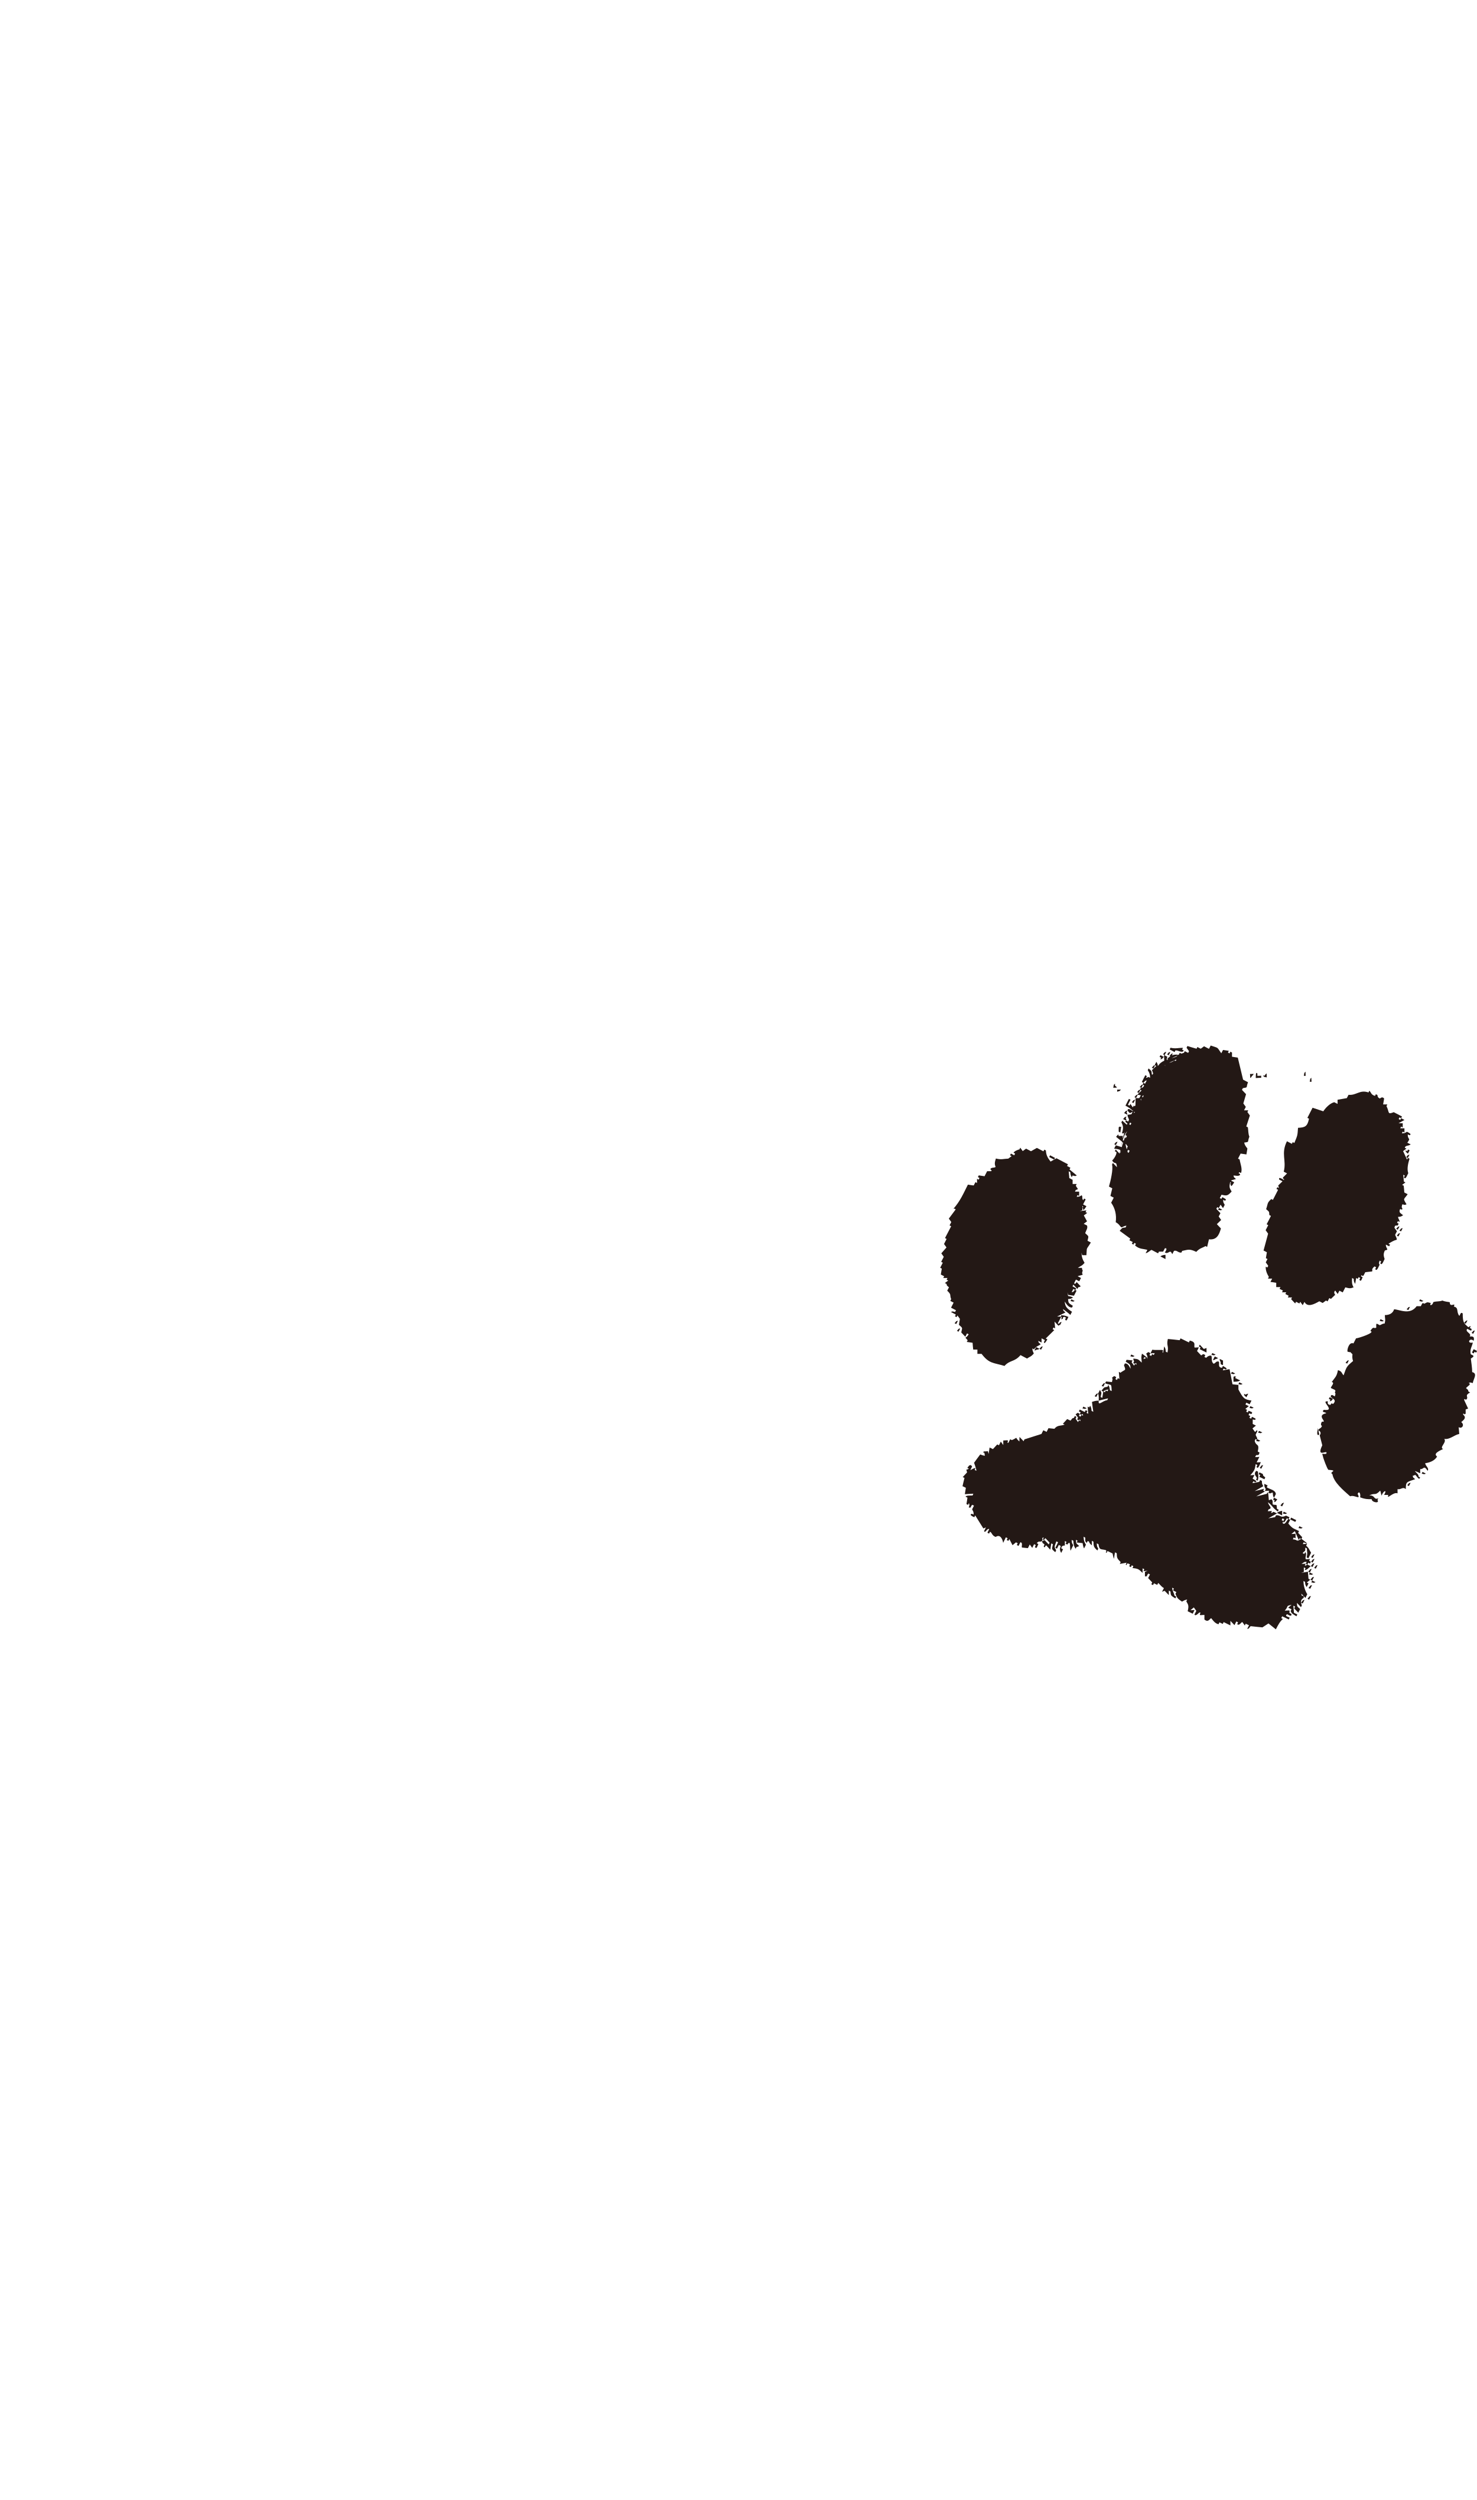 <?xml version="1.0" encoding="UTF-8"?>
<svg id="_レイヤー_2" xmlns="http://www.w3.org/2000/svg" version="1.1" viewBox="0 0 119.91 202.915">
  <!-- Generator: Adobe Illustrator 29.4.0, SVG Export Plug-In . SVG Version: 2.1.0 Build 152)  -->
  <defs>
    <style>
      .st0 {
        fill: #231815;
      }
    </style>
  </defs>
  <g id="NC_de">
    <g>
      <path class="st0" d="M105.99,87c0,.11,0,.22.01.33h-.15c.08-.34-.03-.14.14-.34v.01Z"/>
      <path class="st0" d="M102.83,87.13c0,.11.01.22.01.33-.3-.09-.13.03-.31-.15h.15c.12-.19-.02-.03.14-.17l.01-.01Z"/>
      <path class="st0" d="M102.08,87.16v.17c.11,0,.21,0,.31-.01v.17c-.14,0-.29.01-.44.02,0,0-.02-.64.14-.34l-.01-.01Z"/>
      <path class="st0" d="M101.64,87.34c-.12.19.02.03-.14.17,0-.11-.01-.22-.02-.33.1,0,.2,0,.3-.01-.12.19.02.03-.14.17Z"/>
      <path class="st0" d="M90.52,87.96v.17c.18.14.02-.02.16.16-.1,0-.2,0-.3.01.08-.34-.03-.14.14-.34Z"/>
      <path class="st0" d="M106.46,87.48c0,.11.01.22.02.33h-.15c.08-.34-.03-.14.14-.34l-.01.01Z"/>
      <path class="st0" d="M90.7,88.62v-.17c.1,0,.2,0,.3-.01-.16.19,0,.07-.29.18h-.01Z"/>
      <path class="st0" d="M100.17,88.24c0,.11.01.22.01.33h-.15c.08-.34-.03-.14.14-.34v.01Z"/>
      <g>
        <path class="st0" d="M104.21,95.8c.13-.17-.04,0-.06-.21l.34-.34c-.09-.05-.18-.09-.27-.14.24-.93-.25-1.45.26-2.47.13.07.27.14.4.21.02-.05.05-.09.07-.14.04.02.09.05.13.07.28-.66.25-.61.3-1.23.54-.03.76-.08.89-.74-.04-.02-.09-.05-.13-.07.14-.27.28-.55.42-.82.29.1.58.19.87.29.24-.36.58-.66.89-.74.09.05.18.09.27.14v-.34c.26-.04.5-.09.75-.13.05-.09.09-.18.14-.27.63.07.91-.44,1.62-.19.02-.05.05-.09.07-.14.16.14.12.32.46.42.02-.05.05-.09.07-.14.04.02.09.05.13.07,0,0-.02.21.2.28.02,0,.17-.2.34,0-.03.16-.05.32-.08.48h.34c-.02.05-.05.09-.07.14.26.5.05.71.59.49l.67.35s-.05.09-.07.14c-.04-.02-.09-.05-.13-.07-.02.05-.05.09-.07.14.04.02.09.05.13.07.02-.05.05-.09.07-.14.09.05.18.09.27.14-.16.09-.32.18-.48.27h.34v.34c-.04-.02-.09-.05-.13-.07l-.07.14h.34v.34c-.05-.02-.1-.05-.14-.07l-.07.14c.23-.02.21,0,.41-.13,0,0,.49.21.2.28-.04-.02-.09-.05-.13-.07,0,.24.02.21.12.41,0,0-.1.24-.19.29.01,0,.03,0,.04-.02l.27.14c-.24.15-.43.06-.48.27.04.02.09.05.13.07-.09.07-.18.14-.27.2.11.23.21.46.32.69.02-.05.05-.09.07-.14.04.02.09.05.13.07-.12.4-.22.84-.1,1.17-.05.07-.22.61-.35.34.02-.05.05-.09.07-.14-.04-.02-.09-.05-.13-.07.02.18.04.37.05.55.04.02.09.05.13.07-.09.07-.18.14-.27.2.04.02.09.05.13.07.02.18.04.37.05.55.09.05.18.09.27.14-.31.46-.41.3-.09.82-.23.07-.03.06-.34,0-.11.31,0,.29,0,.34-.03.22-.07-.01-.2.07-.09.28.05.29.26.48-.2.12-.18.11-.41.13.03.22.12.19.12.41-.04-.02-.09-.05-.13-.07l-.07.14s.09.05.13.07c-.02.05-.05.09-.07.14-.07.05-.25-.09-.27.2.07.09.13.18.2.28-.05.09-.09.18-.14.27,0,.11.12.2.13.41-.24.06-.47.2-.68.33.04.02.09.05.13.07-.02.05-.05.09-.07.14-.09-.05-.18-.09-.27-.14,0,.23.11.29.12.41l-.2.07c-.15.29-.09.47-.02.69-.05.07-.22.61-.35.34.02-.05.05-.09.07-.14-.04-.02-.09-.05-.13-.07-.06.31-.08.11,0,.34-.05.07-.22.61-.35.34.02-.05.05-.09.07-.14-.04-.02-.09-.05-.13-.07-.34.28-.09.33-.21.41-.18.02-.36.04-.54.06l-.14.27c-.13.11-.18-.15-.2.07.04.02.09.05.13.07-.06.07-.12.45-.27.2.02-.05.05-.09.07-.14-.04-.02-.09-.05-.13-.07-.02.05-.05.09-.07.14-.04-.02-.09-.05-.13-.07-.03.16-.05.32-.08.48-.11-.2-.11-.18-.12-.41-.04-.02-.09-.05-.13-.07-.02.32-.03.49.12.76-.25.1-.35.09-.67,0-.07.14-.14.27-.21.41l-.27-.14c-.05.09-.09.18-.14.27-.06-.09-.13-.19-.2-.28-.18.16,0,.34,0,.34l-.35.34s-.09-.05-.13-.07c-.05.09-.09.18-.14.27-.04-.02-.09-.05-.13-.07-.09.07-.18.13-.27.2-.09-.05-.18-.09-.27-.14-.41.23-.95.53-1.21.05-.05.09-.09.18-.14.27-.06-.09-.13-.18-.2-.28-.02.05-.05.09-.07.14-.09-.05-.18-.09-.27-.14-.02.05-.05.09-.07.14-.11-.12-.22-.23-.33-.35l.07-.14h-.34s.05-.09.07-.14c-.09-.05-.18-.09-.27-.14.02-.05.05-.09.07-.14h-.34c.02-.04.05-.09.07-.14-.09-.05-.18-.09-.27-.14l.07-.14h-.34v-.35c-.16-.03-.31-.05-.47-.07.05-.09.09-.18.14-.27h-.34c.02-.05.05-.09.07-.14-.15-.25-.27-.52-.25-.83l.13.07s.05-.09.07-.14c-.07-.09-.13-.18-.2-.28.05-.09.09-.18.14-.27-.04-.02-.09-.05-.13-.07.03-.16.05-.32.08-.48l-.27-.14c.12-.46.25-.91.37-1.37-.07-.09-.13-.18-.2-.28.07-.14.14-.27.21-.41-.04-.02-.09-.05-.13-.07.12-.23.24-.45.35-.68-.04-.02-.09-.05-.13-.07-.03-.31.02-.23-.26-.48.16-.45.05-.49.42-.82.04.02.09.05.13.07.14-.27.28-.55.42-.82-.04-.02-.09-.05-.13-.07.02-.05.05-.09.07-.14.04.02.09.05.13.07l-.06-.21.35-.34c-.09-.05-.18-.09-.27-.14-.08-.28.3-.01.34,0l.02.05Z"/>
        <path class="st0" d="M114.11,93.38s.09.05.13.07c.02-.05.05-.09.07-.14.04.02.09.05.13.07-.05.09-.09.18-.14.27-.22-.22-.12-.04-.2-.28l.01.01Z"/>
        <path class="st0" d="M114.43,93.73c-.05.09-.09.18-.14.27-.04-.02-.09-.05-.13-.07.22-.23.04-.13.27-.2Z"/>
        <path class="st0" d="M113.88,99.69c-.05.09-.09.18-.14.27l-.13-.07c.22-.23.04-.13.27-.2Z"/>
        <path class="st0" d="M113.62,99.55l-.14.27s-.09-.05-.13-.07c.22-.23.04-.13.27-.2Z"/>
        <path class="st0" d="M113.67,100.1c-.05.09-.09.18-.14.27-.04-.02-.09-.05-.13-.07.22-.23.04-.13.27-.2Z"/>
        <path class="st0" d="M106.94,116.01s.04-.03.05-.04c0,.02,0,.04-.01.06-.02,0-.02-.01-.04-.02Z"/>
        <path class="st0" d="M109.39,109.66c-.01-.16.14-.75.49-.61l.21-.41c.2-.01,1.63-.48,1.16-.6.29-.46.27-.14.48-.27.01-.3-.07-.42.27-.2.17-.03.19-.13.41-.13.09-.37.02-.37.02-.69.34,0,.64-.12.75-.47.44.02,1.29.5,1.83-.25h.34c.08-.13.11-.35.27-.2.28-.11.16-.16.54-.06-.15.3.17.17.2-.07.23-.09.51-.03.74-.13.25.11.55.11.6.14,0,.5.52-.06.33.35.43.09.17.42.45.76.08-.13.11-.35.27-.2,0,.41.03.61.12.76.22-.23.04-.13.27-.2-.05.09-.09.18-.14.27-.04-.02-.09-.05-.13-.07.07.12.17.21.33.35.21-.04,0-.11.2-.07-.02.05-.05.09-.07.14l.13.07c.08.31-.3-.02-.34,0-.23.25.42.37.19.62.27-.02.41,0,.33.35-.34-.31-.59.26-.07.14-.04.28-.28.58-.16.96.31.12.26.18,0,.34.04.34.11.75.11,1.1.47.11.09.56.05.89-.31-.06-.1-.08-.34,0,.28.08-.12.27-.21.41.22.22.12.04.2.28.04.02.09.05.13.07-.49.28-.11.33-.28.55-.1.13-.19-.15-.2.07.11.23.21.46.32.69l-.2.07v.34c-.14.17-.19-.15-.21.07.29.26.09.41-.15.62.29.2.08.58-.21.41.02.18.04.37.05.55-.42.08-.77.48-1.22.4.24.28-.43.69-.09.82-.31.15-.83.38-.49.61-.19.35-.64.51-.96.54,0,.24.35.4.19.62-.32-.51-.31-.09-.6-.14v.34c-.92-.42-.05.02-.14.27l.13.07c-.08.29-.26-.12-.4-.21-.19.09,0,.03-.2.07.07.23-.03.06.2.28-.72.25-.75.2-.76.81-.26-.23-.37.06-.67,0v.34c-.35-.15-.92.58-.75.13h-.34c.29-.51-.11-.3-.2.06-.08-.18-.04-.24-.12-.41-.44.47-.41.13-.89.4.49-.07.35.4.74.22l-.07.14c.21.32-.49.19-.47-.07-.26.02-.58,0-.94-.15.06-.2-.05-.59-.2-.28.28.57-.23.05-.61.2-.58-.52-1.32-1.12-1.44-1.8-.34-.18.56-.29-.33-.35-.11-.12-.41-.92-.44-1.1-.1-.33-.06-.14.27-.2.2-.44-.86.44-.32-.69-.1-.37-.16-.62-.21-.81.09-.1.13-.3-.09-.39,0-.03-.01-.07-.01-.09.1-.08.25-.12.28-.29,0,0-.17-.05,0-.34.52.08-.53-.5.35-.68-.07-.13-.42-.04-.2-.28,1.07.14-.37-.79.35-.68-.08.14,0,.29.2.28.04-.13.1-.15.2-.07.38-.37-.13-.44-.19-.62.06-.22.2-.06.34,0,.06-.31.08-.11,0-.34.17-.21-.19-.24-.33-.35.05-.17.34-.41.08-.48.29-.41.4-.43.5-.96.34.09.3.27.46.42.24-.67.22-.71.77-1.16-.07-.19-.07-.33-.05-.55-.33-.31.01-.09-.4-.21l-.01-.06Z"/>
        <path class="st0" d="M107,115.93v.03l-.01.01v-.04h.01Z"/>
        <path class="st0" d="M107.1,116.44c-.1.11-.23.06-.12-.41.02,0,.02.01.04.02.01.08.04.2.09.39l-.01 0Z"/>
        <path class="st0" d="M115.22,105.61s.05-.09.07-.14c.09.05.18.09.27.14-.23.07-.03.06-.34,0Z"/>
        <path class="st0" d="M119.74,108c-.05.09-.09.18-.14.27-.04-.02-.09-.05-.13-.07.22-.23.04-.13.27-.2Z"/>
        <path class="st0" d="M114.47,106.08c-.05.09-.09.18-.14.27-.04-.02-.09-.05-.13-.07.22-.23.04-.13.27-.2Z"/>
        <path class="st0" d="M119.63,109.86s-.09-.05-.13-.07c.05-.09.09-.18.14-.27.09.05.18.09.27.14l-.07.14s-.09-.05-.13-.07c-.02.05-.05.09-.07.14l-.01-.01Z"/>
        <path class="st0" d="M112.01,107.22l.07-.14c.09.05.18.09.27.14-.23.07-.03.06-.34,0Z"/>
        <path class="st0" d="M109.37,110.69s-.09-.05-.13-.07c.22-.23.04-.13.27-.2l-.14.27Z"/>
        <path class="st0" d="M107.94,113.76s.05-.09.07-.14c-.04-.02-.09-.05-.13-.07l.07-.14c.09.05.18.09.27.14-.22.23-.04.13-.27.2l-.01.01Z"/>
        <path class="st0" d="M115.49,119.48l.27.14c-.23.07-.03.06-.34,0l.07-.14Z"/>
        <path class="st0" d="M114.52,120.36l-.14.27s-.09-.05-.13-.07c.22-.23.04-.13.27-.2Z"/>
        <path class="st0" d="M77.39,98.14c.58-.67.79-1.19,1.19-1.98.16.03.31.05.47.07.05-.09.09-.18.14-.27.04.02.09.05.13.07v-.34c.04.02.09.05.13.07.02-.05.05-.09.07-.14-.04-.02-.09-.05-.13-.07.02-.05.05-.09.07-.14.16.02.31.05.47.07.07-.14.14-.27.21-.41h.34c.06-.21-.09,0-.06-.21.19-.13.21-.03.41-.13-.1-.25-.08-.36.02-.69.45.12.63.02,1.01.01.09-.07.18-.14.27-.2-.04-.02-.09-.05-.13-.07.02-.05.05-.09.07-.14.09.05.18.09.27.14.02-.05.05-.09.07-.14-.04-.02-.09-.05-.13-.07.11-.15.33-.23.48-.27.02-.05.05-.09.07-.14.06.09.13.18.2.28.09-.07.18-.13.27-.2.13.07.27.14.4.21.16-.09.32-.18.48-.27.18.09.35.19.53.28.02-.05.05-.09.07-.14.04.02.09.05.13.07.02.38.14.59.38.9.16-.09.32-.18.48-.27.31.16.62.33.93.49-.02.05-.05.09-.07.14.09.05.18.09.27.14-.02.05-.05.09-.07.14.2.16.4.33.59.49-.23.07-.03.06-.34,0-.02.05-.05.09-.07.14-.11-.2-.09-.19-.12-.41-.04-.02-.09-.05-.13-.07.02.18.04.37.05.55.09.05.18.09.27.14v.34h.33c-.02.05-.05.09-.07.14.11.23.29.28,0,.34-.02.05-.05.09-.07.14h.34v.35l-.13-.07s-.05.09-.07.14c.23-.02.21,0,.41-.13.11.2-.02.23.12.41.02-.05.05-.09.07-.14.04.02.09.05.13.07-.07.14-.14.27-.21.41.09.05.18.09.27.14,0,0-.29.52-.27.2-.17-.13.12-.1-.06-.21v.34l-.21.07c.18-.02.36-.04.54-.06-.02.05-.05.09-.07.14.04.02.09.05.13.07-.09.07-.18.14-.27.2.09.16.17.32.26.48-.09.07-.18.14-.27.2.09.05.18.09.27.14.07.22-.04.32-.15.62.31.3.29.19.19.62.09.05.18.09.27.14-.41.68-.3.29-.36,1.03h-.34l-.06-.21c.01.32.08.56.25.83-.25.29-.3.23-.55.41h.34c.03.21-.03.01.06.21-.06.31-.08.11,0,.34-.17.08-.23.05-.41.13.09.05.18.09.27.14-.05.09-.09.18-.14.27-.09-.05-.18-.09-.27-.14-.05.09-.09.18-.14.27.03.21.2-.07.2-.07.11.12.22.23.33.35-.19.09,0,.03-.2.07-.02.05-.05.09-.07.14l-.33-.35s-.05.09-.07.14c0,.02.5.18.2.28-.04-.02-.09-.05-.13-.07-.05.09-.09.18-.14.27.23-.08.06.03.27-.2.04.02.09.05.13.07-.07.14-.14.27-.21.41l-.47-.07-.06-.21c.07.48.01.21.46.42-.2.12-.18.11-.41.13.04.34.01.3.39.55l-.07.14c-.32.01-.51-.39-.59-.49.03.39.15.56.59.83-.05.09-.09.18-.14.27,0-.04-.38-.34-.59-.49.07.23-.03.06.2.28-.23.11-.45.22-.68.33h.34c-.09.19-.19.37-.28.55.04.02.09.05.13.07-.02.05-.05.09-.07.14-.11-.12-.22-.23-.33-.35.02.18.04.37.05.55-.04-.02-.09-.05-.13-.07-.02.05-.05.09-.07.14.04.02.09.05.13.07l-.69.68s.09.05.13.07c0,0-.28.52-.27.2l.07-.14c-.09-.05-.18-.09-.27-.14v.34c-.09-.05-.18-.09-.27-.14.07.23-.03.06.2.28-.25.18-.3.11-.55.41-.04-.02-.09-.05-.13-.07.02.23.04.21.12.41-.25.29-.3.23-.55.41-.18-.09-.35-.19-.53-.28-.49.58-.86.38-1.3.88-.92-.28-1.24-.17-1.86-.98h-.34v-.35h-.34c-.02-.18-.04-.37-.05-.55-.16-.02-.31-.05-.47-.07.02-.04.05-.09.07-.14-.31-.36-.16-.06.08-.48l-.13-.07-.14.27-.33-.35c.09-.42.13-.33-.19-.62.03-.16.05-.32.08-.48-.06-.09-.13-.18-.2-.28-.02.05-.05.09-.07.14-.04-.02-.09-.05-.13-.07.02-.05.05-.09.07-.14-.13-.07-.27-.14-.4-.21.23-.07.03-.06.34,0,.02-.05.05-.09.07-.14-.13-.07-.27-.14-.4-.21.07-.14.14-.27.21-.41l-.27-.14s.05-.09.07-.14c-.15-.39.06-.32-.32-.69.05-.09.09-.18.14-.27-.22-.22-.12-.04-.2-.28-.04-.02-.09-.05-.13-.07.09-.07.18-.13.27-.2-.04-.02-.09-.05-.13-.07.02-.05.05-.09.07-.14h-.34s.05-.09.07-.14c-.09-.05-.18-.09-.27-.14.03-.16.05-.32.08-.48-.04-.02-.09-.05-.13-.07.07-.14.14-.27.21-.41-.04-.02-.09-.05-.13-.07.07-.14.14-.27.21-.41-.07-.09-.13-.18-.2-.28.14-.16.28-.32.42-.48-.07-.09-.13-.18-.2-.28.07-.14.14-.27.21-.41-.04-.02-.09-.05-.13-.07.17-.32.33-.64.5-.96-.04-.02-.09-.05-.13-.07.05-.09.09-.18.14-.27-.07-.09-.13-.18-.2-.28.19-.25.37-.5.56-.75-.04-.02-.09-.05-.13-.07l-.07.04Z"/>
        <path class="st0" d="M85.25,93.78c.13.07.27.14.4.21-.02.05-.05.09-.07.14-.13-.07-.27-.14-.4-.21.02-.05.05-.09.07-.14Z"/>
        <path class="st0" d="M86.91,105.61s.05-.09.07-.14c.09.05.18.09.27.14-.23.07-.03.06-.34,0Z"/>
        <path class="st0" d="M86.13,107.11s.05-.09.07-.14c-.09-.2-.03,0-.06-.21.24.03.27,0,.6.14-.05.06-.14.46-.27.2l.07-.14s-.09-.05-.13-.07c-.29.09.06.15-.27.2l-.01.02Z"/>
        <path class="st0" d="M86.19,107.31c-.05.09-.09.18-.14.27-.04-.02-.09-.05-.13-.07.22-.23.04-.13.27-.2Z"/>
        <path class="st0" d="M84.66,109.29c-.05.09-.09.18-.14.27-.04-.02-.09-.05-.13-.07.22-.23.04-.13.27-.2Z"/>
        <path class="st0" d="M84.18,109.55c-.19.09,0,.03-.2.07l.14-.27c.09.05.18.09.27.14-.19.09,0,.03-.2.07l-.01-.01Z"/>
        <path class="st0" d="M77.77,107.21c-.05.09-.09.18-.14.27-.04-.02-.09-.05-.13-.07.22-.23.04-.13.27-.2Z"/>
        <path class="st0" d="M77.96,107.83c-.05.09-.09.18-.14.27-.04-.02-.09-.05-.13-.07.22-.23.04-.13.27-.2Z"/>
        <path class="st0" d="M97.74,109.5l.21-.08v.37c-.19-.09-.37-.18-.55-.27.02-.05.05-.1.07-.15-.04-.02-.09-.04-.14-.07.02-.05.05-.1.07-.15l.33.35h.01Z"/>
        <path class="st0" d="M98.69,109.96c-.23.09-.03.06-.34.02.02-.05.05-.1.07-.15.09.04.18.09.27.13Z"/>
        <path class="st0" d="M99.08,110.53c-.09-.2-.03,0-.06-.22.09.04.18.09.27.13v.37c-.31-.07-.14-.16-.21-.28Z"/>
        <path class="st0" d="M98.68,110.33c-.2.11,0,.03-.21.08.05-.1.1-.2.15-.3.09.04.18.09.27.13-.2.11,0,.03-.21.08v.01Z"/>
        <path class="st0" d="M99.94,111.51c.02-.05.05-.1.07-.15.09.04.18.09.27.13-.23.09-.03.06-.34.02Z"/>
        <path class="st0" d="M100.35,111.71c-.02.05-.05.1-.07.15.14.07.27.13.41.2-.19.1-.33.1-.55.1v-.37c.13-.2.02.03.22-.08l-.01 0Z"/>
        <path class="st0" d="M100.88,112.34c-.23.09-.03.06-.34.02.02-.05.05-.1.07-.15.09.04.18.09.27.13Z"/>
        <path class="st0" d="M101.34,113.12c-.05.1-.1.2-.15.3-.23-.22-.13-.04-.2-.28.04.02.09.04.14.07.2-.11,0-.03.21-.08v-.01Z"/>
        <path class="st0" d="M101.44,114.29l.07-.15.27.13c-.23.09-.03.06-.34.02Z"/>
        <path class="st0" d="M91.77,110.1c.02-.05.05-.1.07-.15.09.04.18.09.27.13-.23.09-.03.06-.34.02Z"/>
        <path class="st0" d="M102.14,116.3l.07-.15c.09.04.18.09.27.13-.23.09-.03.06-.34.02Z"/>
        <path class="st0" d="M101.98,116.97s.05-.1.07-.15l.27.13c-.23.09-.03.07-.34.02Z"/>
        <path class="st0" d="M89.44,112.49c.23-.26.04-.14.28-.23-.05.1-.1.2-.15.3-.05-.02-.09-.04-.14-.07h.01Z"/>
        <path class="st0" d="M102.55,118.92c-.05.1-.1.2-.15.3-.04-.02-.09-.04-.13-.07.23-.26.04-.14.28-.23Z"/>
        <path class="st0" d="M102.18,119.67c.02-.05.05-.1.07-.15l.27.13c.07.24-.03.06.2.28-.02.05-.05.1-.07.15-.14-.07-.27-.13-.41-.2.02-.05.05-.1.07-.15-.05-.02-.09-.04-.14-.07l.01.01Z"/>
        <path class="st0" d="M102.04,119.97c-.07-.16-.3-.31-.05-.58.05.02.09.04.14.07,0,.33.08.33-.02.73-.04-.02-.09-.04-.14-.07.02-.05.05-.1.07-.15Z"/>
        <path class="st0" d="M88.87,113.33c.23-.26.04-.14.28-.23-.05.1-.1.2-.15.3-.05-.02-.09-.04-.14-.07h.01Z"/>
        <path class="st0" d="M102.69,121.03c.02-.05.05-.1.07-.15-.11-.21-.11-.18-.12-.43.09.04.18.09.27.13-.02.05-.05.1-.07.15.28.18.7.21.74.55-.05.1-.1.2-.15.3-.13-.19-.06-.31-.12-.43l-.21.08s-.09-.04-.13-.07l.07-.15c-.11,0-.23.01-.34.02h-.01Z"/>
        <path class="st0" d="M104.24,121.98c-.05.1-.1.2-.15.3-.05-.02-.09-.04-.14-.07.23-.26.04-.14.28-.23h.01Z"/>
        <path class="st0" d="M103.42,121.95c.02-.05.05-.1.07-.15-.04-.02-.09-.04-.13-.07.02-.05.05-.1.07-.15.09.04.18.09.27.13-.23.26-.04.14-.28.23v.01Z"/>
        <path class="st0" d="M87.88,114.33l.07-.15c.09.04.18.09.27.13-.23.09-.03.06-.34.02Z"/>
        <path class="st0" d="M104.15,122.86c.02-.05.05-.1.07-.15.09.04.18.09.27.13-.23.09-.03.06-.34.02Z"/>
        <path class="st0" d="M104.09,122.64v.37c-.15-.07-.28-.13-.42-.2,0,0,.1-.12.42-.17Z"/>
        <path class="st0" d="M105.23,123.39c-.02.05-.05.1-.07.15-.14-.07-.27-.13-.41-.2.02-.05.05-.1.07-.15.13.07.27.13.41.2Z"/>
        <path class="st0" d="M105.42,124.04l.07-.15c.09.04.18.09.27.13-.23.09-.03.06-.34.02Z"/>
        <path class="st0" d="M106.58,126.47s-.09-.04-.14-.07c.23-.26.04-.14.28-.23l-.15.3h.01Z"/>
        <path class="st0" d="M106.72,126.54c-.05.1-.1.2-.15.3-.04-.02-.09-.04-.13-.07.23-.26.04-.14.28-.23Z"/>
        <path class="st0" d="M106.83,127.34s-.09-.04-.14-.07c.23-.26.04-.14.28-.23-.05.1-.1.2-.15.3h.01Z"/>
        <path class="st0" d="M106.71,126.9c-.05.1-.1.2-.15.3-.05-.02-.09-.04-.14-.07.23-.26.04-.14.28-.23h.01Z"/>
        <path class="st0" d="M106.49,127.35c-.05.1-.1.2-.15.3-.04-.02-.09-.04-.13-.07.23-.26.04-.14.28-.23Z"/>
        <path class="st0" d="M106.27,127.8c.02-.05.05-.1.07-.15l.27.13c-.23.09-.03.06-.34.02Z"/>
        <path class="st0" d="M106.68,128l-.15.3s-.09-.04-.14-.07c.23-.26.04-.14.28-.23h.01Z"/>
        <path class="st0" d="M106.46,128.45c.02-.05.05-.1.07-.15.09.04.18.09.27.13-.23.09-.03.06-.34.02v-0Z"/>
        <path class="st0" d="M106.52,128.67l-.15.3s-.09-.04-.14-.07c.23-.26.04-.14.28-.23h.01Z"/>
        <path class="st0" d="M106.43,129.55l-.15.3-.13-.07c.23-.26.04-.14.28-.23Z"/>
        <path class="st0" d="M78.92,119.04c-.05.1-.1.2-.14.3.14-.07.24-.16.42-.17-.02.05-.05.1-.07.15.04.02.09.04.14.07,0-.14-.19-.65-.19-.65.17-.23.33-.46.5-.68,0,0,.54.24.34-.02.07-.23-.16,0-.06-.22.11,0,.23-.01.34-.02l.06.22c.03-.17.05-.34.08-.52.09.04.18.09.27.13l.35-.38s.09.04.14.07c.05-.1.1-.2.15-.3.07.09.13.19.2.28v-.37l.35-.02c.1.2-.14.14.06.22l.15-.3s.09.04.14.07c.6-.25.14-.29.61.11,0-.12,0-.24.01-.37.11.12.22.23.33.35l.07-.15c.46-.15.92-.29,1.38-.44.05-.1.1-.2.15-.3.09.04.18.09.27.13l.15-.3c.16.02.32.03.48.05.26-.32.48-.21.83-.34l-.14-.07.35-.38c.09.04.18.09.27.13.23-.26.04-.14.28-.23.02-.05.05-.1.07-.15l.13.07c-.02.05-.05.1-.07.15.07.09.13.19.2.28.02-.05.05-.1.07-.15.05.02.09.04.13.07-.05-.32-.02.03-.27-.13.02-.05.05-.1.07-.15-.07-.09-.13-.19-.2-.28.15-.05.11-.21.34-.02-.02.05-.05.1-.07.15.05.02.09.04.13.07.02-.05.05-.1.07-.15.04.02.09.04.14.07-.05-.32-.02.03-.27-.13.02-.05.05-.1.07-.15-.05-.02-.09-.04-.14-.07.02-.05.05-.1.07-.15.14.07.27.13.41.2.02-.05.05-.1.07-.15.05.02.09.04.14.07-.02.05-.05.1-.07.15.04.02.09.04.14.07-.02-.19-.04-.39-.05-.58.04.02.09.04.13.07.02-.05.05-.1.07-.15.11.21.09.2.12.43.05.02.09.04.14.07-.04-.27-.08-.53-.11-.8.2-.07.33-.11.55-.1-.06.49.28,0,.69-.04.02-.05.05-.1.07-.15-.25.06-.51.12-.76.19,0-.23.02-.39-.05-.58l.15-.3c.14.28.14.18.05.58.05.02.09.04.14.07.03-.17.05-.34.08-.52.04.02.09.04.13.07.02-.05.05-.1.07-.15.05.02.09.04.14.07.02-.05.05-.1.07-.15-.23.04-.21.02-.42.17-.05-.02-.09-.04-.14-.07.26-.31.17-.26.49-.32.02-.05.05-.1.07-.15.11.21.09.2.13.43.04.02.09.04.14.07-.03-.7-.01-.42-.53-.63.02-.05.05-.1.07-.15.16.02.32.03.48.05.06-.34.08-.12.01-.37.15-.05.11-.21.34-.02-.02.05-.05.1-.07.15.04.02.09.04.13.07.02-.05.05-.1.07-.15.04.02.09.04.13.07-.02-.19-.03-.39-.05-.58.04.02.09.04.13.07.4-.3.47-.13.29-.6.02-.05.05-.1.07-.15.31-.02.37.31.47.42-.04-.36-.01-.32-.4-.57.02-.05.05-.1.07-.15.16.02.32.03.48.05-.02.05-.05.1-.07.15.07.09.13.19.2.28l.07-.15s.09.04.13.07c-.05-.32-.02.03-.27-.13.02-.05.05-.1.07-.15-.09-.2-.03,0-.06-.22.44.05.36.04.68.33,0-.33-.08-.33.02-.73,0,0,.76.55.33.35-.05-.02-.09-.04-.14-.07-.02.05-.05.1-.07.15.21-.05.01.03.21-.08.04.02.09.04.13.07-.02-.25-.03-.22-.12-.43.15-.05.11-.21.34-.02l-.07.15s.09.04.14.07c.02-.05.05-.1.07-.15.05.02.09.04.14.07.02-.05.05-.1.07-.15l-.34.02c.05-.1.1-.2.15-.3.21.05.78,0,.82.03.17.13-.11.09.06.22.03-.17.06-.34.08-.52.12.21.11.18.13.43.04.02.09.04.14.07.12-.58-.1-.53.03-1.1.32.03.64.06.96.1.02-.05.05-.1.07-.15.23.11.45.22.68.33.02-.05.05-.1.07-.15.58.13.29.41.4.57l.34-.02-.15.3c.11.12.22.23.33.35.14-.02.09-.19.34-.02-.02.05-.05.1-.07.15.04.02.09.04.14.07,0,0,.2-.23.42-.17.08.17-.04.49.19.65.18-.05.18-.24.42-.17.08.13-.12.48.26.5.02-.05.05-.1.07-.15,0,0,.52.26.2.28-.05-.02-.09-.04-.14-.07l-.07.15c.18-.03.37-.07.55-.1.08.41.16.82.24,1.23.16.02.32.03.48.05v.37c.38.71.46.81,1.06.9-.05.1-.1.2-.15.3-.09-.04-.18-.09-.27-.13-.02.05-.05.1-.07.15.09.04.18.09.27.13-.09.08-.19.16-.28.23.05.02.09.04.14.07-.02.05-.05.1-.07.15.05.02.09.04.13.07.02-.05.05-.1.07-.15.06.06.45.1.2.28-.05-.02-.09-.04-.14-.07-.02.05-.05.1-.07.15.05.02.09.04.14.07-.02.05-.05.1-.07.15.04.02.09.04.14.07.02-.05.05-.1.07-.15.09.04.18.09.27.13.11.19-.21.08-.21.08v.37c.08.04.17.09.26.13-.09.08-.19.16-.28.23.07.09.13.19.2.28.21-.08.02-.19.21-.08-.05.1-.1.2-.15.3.03.19.14.19.13.43-.04-.02-.09-.04-.14-.07-.02.05-.05.1-.07.15.12.48.41.16.25.87.04.02.09.04.14.07-.05.32-.18.17-.28.23-.02.05-.05.1-.07.15.11,0,.23-.01.34-.02-.07.15-.15.3-.22.45l.34-.02c-.05.08-.22.66-.35.38.02-.05.05-.1.07-.15-.04-.02-.09-.04-.14-.07-.06.41-.09.53-.44.9.11,0,.23-.01.34-.02-.05.1-.1.2-.15.3,0,0,.52.26.2.28-.04-.02-.09-.04-.14-.07-.02.05-.05.1-.07.15.18-.03.37-.07.55-.1.02-.05.05-.1.07-.15.05.02.09.04.14.07.02.25,0,.22.12.43l-.7.4c.25-.06.51-.12.76-.19l-.07.15s.09.04.14.07l-.7.4c.25-.06.51-.12.76-.19.22-.01.04-.22.21-.08.02.19.03.39.05.58l.21-.08c.18.17.04.28.12.43.35.08.28-.1.33.35.04.02.09.04.14.07-.02.05-.05.1-.07.15-.51-.38-.31-.35-.8-.76.05.32.42.47.05.58-.02.05-.05.1-.07.15.11,0,.23-.01.34-.02-.02.05-.05.1-.07.15.22,0,0,0,.21-.08.09.04.18.09.27.13l-.7.4c.18-.03.37-.07.55-.1.02-.05.05-.1.07-.15.41-.04.33.26.82.03.09.04.18.09.27.13-.02.05-.05.1-.07.15-.05-.02-.09-.04-.14-.07,0,0-.3.58-.28.23.02-.05.05-.1.07-.15-.05-.02-.09-.04-.14-.07-.02.05-.05.1-.07.15.04.02.09.04.14.07-.02.05-.05.1-.07.15.19.26.37-.27.49-.32.04.02.09.04.13.07-.05.1-.1.2-.15.3.37.45.43.39.87.61-.02.05-.05.1-.07.15.11.12.22.23.33.35-.02.05-.05.1-.07.15-.05-.02-.09-.04-.14-.07l-.07.15c-.11-.24-.21-.48-.32-.72-.09.08-.19.16-.28.23l.34-.02v.37c-.06-.02-.1-.04-.15-.07-.02.05-.05.1-.07.15.45.03.23.25.69-.04,0,0,.76.55.33.35-.05-.02-.09-.04-.14-.07-.02.05-.05.1-.07.15l.34-.02s-.05.1-.07.15c.28.25.22.3.4.57-.07.15-.15.3-.22.45-.05-.02-.09-.04-.14-.07.09-.41.02-.4.02-.73-.04-.02-.09-.04-.13-.07-.01.38.03.18-.22.45.05.02.09.04.14.07.02-.05.05-.1.07-.15.18.18-.04.39.05.58.11,0,.23-.01.34-.02-.02.05-.05.1-.07.15l.14.07c-.02.05-.05.1-.07.15-.04-.02-.09-.04-.14-.07-.02.05-.05.1-.07.15-.04-.02-.09-.04-.13-.07.02-.05.05-.1.07-.15-.24-.01-.22.05-.42.17l.34-.02c-.02.05-.05.1-.07.15.22,0,0,0,.21-.08.09.04.18.09.27.13-.16.13-.28.31-.49.32l.07-.15s-.09-.04-.14-.07v.37l-.22.08c.18-.03.37-.07.55-.1.02.19.03.39.05.58.05.02.09.04.14.07-.09.08-.19.16-.28.23.04.02.09.04.14.07l-.15.3c-.12-.21-.11-.18-.13-.43-.04-.02-.09-.04-.13-.07,0,.39.12.77.31,1.08l-.15.3-.33-.35c.03.36.15.03.2.28.02.12-.28.13-.22.45.22-.26.04-.14.28-.23l-.15.3c-.04-.02-.09-.04-.13-.07.01.06.01.12.06.22-.02.05-.05.1-.07.15-.11-.12-.22-.23-.33-.35.03.33-.02.25.26.5l-.15.3c-.11-.12-.22-.23-.33-.35.02-.05.05-.1.07-.15-.04-.02-.09-.04-.14-.07.02.19.03.39.05.58.09.04.18.09.27.13-.02.05-.05.1-.07.15-.28-.18-.37-.19-.47-.42.02-.05.05-.1.07-.15-.09-.04-.18-.09-.27-.13.09-.08.19-.16.28-.23-.52.1-.2.09-.56.47.11,0,.23-.01.34-.02.18.12-.03.01.06.22.05.02.09.04.14.07.05.3-.29.04-.34.02-.27.17.15.23.2.28-.02.05-.05.1-.07.15-.18-.09-.36-.18-.54-.26l-.07.15.13.07c-.23.2-.35.41-.57.84-.2-.16-.4-.32-.6-.48-.16.11-.33.21-.49.32-.32-.03-.64-.06-.96-.1-.23.26-.04.14-.28.23l.15-.3c-.09-.04-.18-.09-.27-.13-.02.05-.05.1-.07.15-.07-.09-.13-.19-.2-.28-.11,0-.24.33-.42.17.02-.05.05-.1.07-.15-.05-.02-.09-.04-.14-.07l-.15.3-.33-.35v.37c-.19-.09-.37-.18-.55-.27-.02.05-.05.1-.07.15-.09-.04-.18-.09-.27-.13-.02.05-.05.1-.07.15-.32-.03-.57-.48-.6-.48-.1-.01-.22.39-.55.1v-.37c-.1,0-.22.01-.33.02-.15-.15.15-.17-.06-.22-.05-.01-.31.35-.42.17l.15-.3c-.07-.09-.13-.19-.2-.28-.09.08-.19.16-.28.23l.34-.02-.15.3c-.14-.07-.27-.13-.41-.2.1-.43.07-.5-.11-.8.02-.05.05-.1.07-.15-.23.04-.21.06-.42.17-.38-.25-.4-.31-.53-.63.02-.05.05-.1.07-.15-.09-.04-.18-.09-.27-.13.02-.05.05-.1.07-.15-.04-.02-.09-.04-.14-.07.02.29.14.38.19.65.05.02.09.04.14.07-.02.05-.05.1-.07.15-.38-.25-.36-.2-.4-.57-.05-.02-.09-.04-.13-.07v.37l-.34-.35-.21.08.15-.3c-.27-.15-.37-.38-.47-.41-.02.05-.05.1-.07.15-.09-.04-.18-.09-.27-.13-.02.05-.05.1-.07.15-.05-.02-.09-.04-.14-.07.02-.05.05-.1.07-.15-.11-.12-.22-.23-.33-.35l.15-.3c-.04-.02-.09-.04-.13-.07-.23.24.02.22-.28.23v-.37l.22-.08-.34.02c.02-.05.05-.1.07-.15-.04-.02-.09-.04-.14-.07v.37c-.32-.32-.36-.34-.82-.4l.07-.15s-.09-.04-.13-.07c-.02.05-.05.1-.07.15-.04-.02-.09-.04-.14-.07.02-.05.05-.1.07-.15-.04-.02-.09-.04-.14-.07-.21-.05-.04.22-.21.08.02-.05.05-.1.07-.15-.18.03-.37.07-.55.1.02-.05.05-.1.07-.15-.29-.29-.31-.33-.32-.72-.05-.02-.09-.04-.14-.07-.03.17-.06.34-.08.52-.05-.07-.12-.43-.12-.43-.14-.07-.27-.13-.41-.2-.02.05-.05.1-.07.15-.19-.1.08-.05-.06-.22-.39-.11-.53.04-.6-.48-.05-.02-.09-.04-.14-.07.02.25,0,.22.12.43-.02.05-.05.1-.07.15-.3-.27-.31-.34-.32-.72-.04-.02-.09-.04-.13-.07v.37c-.34-.27-.1-.27-.34-.35-.02.05-.05.1-.07.15-.19-.13-.1-.24-.13-.43-.04-.02-.09-.04-.13-.07.01.29.04.41.19.65-.05.1-.1.2-.15.3-.08-.11-.12-.43-.12-.43-.16-.02-.32-.03-.48-.05.02-.05.05-.1.07-.15-.04-.02-.09-.04-.13-.07.03.33-.02.25.26.5-.2.11,0,.03-.21.08-.02.05-.05.1-.07.15-.16-.22-.18-.37-.19-.65-.05-.02-.09-.04-.14-.07.02.25,0,.22.13.43-.07.15-.15.3-.22.45-.08-.24.04-.95-.26-.5-.05-.02-.09-.04-.14-.07l.07-.15s-.09-.04-.13-.07v.37s-.29-.04-.29.23c.05.02.09.04.14.07-.05.1-.1.2-.15.3-.22-.39,0-.47-.05-.58-.04-.02-.09-.04-.14-.07-.05.1-.1.2-.15.3-.04-.02-.09-.04-.13-.07.07-.15.15-.3.22-.45l-.14-.07c-.17.47-.19.42-.02.73-.02.05-.05.1-.07.15-.31-.29-.29-.19-.19-.65-.04-.02-.09-.04-.13-.07-.03.17-.06.34-.08.52-.11-.12-.22-.23-.33-.35-.09-.02-.1.28-.21.08.02-.05.05-.1.07-.15-.23-.22-.13-.04-.2-.28l.21-.08.33.35s.05-.1.07-.15c-.11-.12-.22-.23-.33-.35-.09-.02-.1.28-.21.08.02-.05.05-.1.07-.15-.3.1,0,0-.15.3-.16.1-.26-.06-.42.17.04.02.09.04.13.07-.06.07-.13.49-.28.23.02-.05.05-.1.07-.15-.04-.02-.09-.04-.14-.07l-.15.3c-.07-.09-.13-.19-.2-.28-.05.1-.1.2-.15.3l-.48-.05c-.07-.06.1-.39-.13-.43-.05.1-.1.2-.15.3-.05-.02-.09-.04-.14-.07.02-.05.05-.1.07-.15-.05-.02-.09-.04-.14-.07-.09.08-.19.16-.28.23-.09-.17-.17-.33-.26-.5-.02.05-.05.1-.07.15-.04-.02-.09-.04-.14-.07.02-.05.05-.1.07-.15-.04-.02-.09-.04-.14-.07-.07.15-.15.3-.22.45-.08-.45-.32-.69-.6-.48-.32-.09-.31-.38-.47-.42-.02.05-.05.1-.07.15-.04-.02-.09-.04-.14-.07.05-.1.1-.2.15-.3-.2-.07-.31.37-.42.17l.15-.3-.21.08c-.22-.35-.44-.71-.66-1.06-.02.05-.05.1-.07.15,0,0-.5-.19-.2-.28l.14.07c0-.26-.02-.22-.12-.43.05-.1.1-.2.15-.3-.05-.02-.09-.04-.14-.07-.23.24.02.22-.28.23.07-.34.07-.13.01-.37-.02.05-.05.1-.07.15l-.13-.07c.03-.17.06-.34.08-.52-.04-.02-.09-.04-.14-.07-.04-.13.51-.1.55-.1.02-.05.05-.1.07-.15l-.69.04c.03-.17.05-.34.08-.52-.09-.04-.18-.09-.27-.13.05-.22.1-.44.16-.67-.04-.02-.09-.04-.14-.07.12-.13.24-.26.35-.38l-.06-.22c.1-.01.15-.05.21-.08-.04-.02-.09-.04-.13-.07.23-.26.04-.14.28-.23l.11.12Z"/>
        <path class="st0" d="M94.61,102.2c-.13-.07-.27-.14-.4-.21,0,0,.1-.11.41-.13v.34h-.01Z"/>
        <path class="st0" d="M98.89,98.2s.05-.09.07-.14c.09.05.18.09.27.14-.23.07-.03.06-.34,0Z"/>
        <path class="st0" d="M92,90.14s-.02.04-.03.06c-.14-.08-.42-.32-.43-.05.24.28.14.22.41.1-.03.06-.06.13-.09.19-.09.03-.19.04-.32.05,0,.21.1.3.12.4-.02.04-.03.08-.05.12l-.02.03s-.09-.05-.13-.07c-.2.04-.05.15.07.22-.01.04-.03.07-.05.11-.12-.11-.24-.22-.37-.33-.02.05-.05.09-.07.14.17.31.16.49.05.89.25,0,.11,0,.21-.12-.06.19-.11.38-.15.57v-.24h-.34c0-.22-.05-.09-.2.07.16.13.33.27.49.4-.03.14-.06.27-.08.41.01-.06.03-.11.04-.17.02-.07.04-.15.05-.22l.07.06c-.04.12-.08.24-.11.36-.02,0-.03-.01-.05-.02h0c-.09-.03-.2-.05-.43-.13l-.14.27c.22.03.27.02.51.11-.02.1-.04.19-.07.29-.1-.11-.21-.22-.31-.33-.02.05-.05.09-.07.14.04.02.09.05.13.07.03.25-.31.67-.35.68.24.4.34-.02.39.55-.11-.12-.22-.23-.33-.35l-.07.14c.11.35-.12,1.35-.25,1.78.09.05.18.09.27.14-.05.21-.1.41-.15.62l.27.14c-.07.14-.14.27-.21.41.32.45.45.99.37,1.58.31.18.28.27.46.42.1,0,.2-.13.41-.13-.02.05-.05.09-.07.14-.31.03-.23,0-.48.27.29.21.57.42.86.63l-.07.14c.09.05.18.09.27.14l-.07.14s.09.05.13.07c.02-.05.05-.09.07-.14l.13.07s-.05.09-.07.14c.35.32.69.26,1,.36-.05.09-.09.18-.14.27.2-.03.4-.26.48-.27.18.09.35.19.53.28.02-.05.05-.09.07-.14h.34c.05-.09.09-.18.14-.27.27-.05.03.29,0,.34.33.18.4-.33.6.14.05-.09.09-.18.14-.27.24-.08.32.16.6.14l.07-.14c.45-.08.56-.2,1.14.08.3-.32.44-.29.75-.47l.13.07c.05-.21.1-.41.15-.62.61.07.82-.33.97-.88l-.33-.35.35-.34c-.07-.09-.13-.18-.2-.28.05-.09.09-.18.14-.27l-.33-.35.07-.14s.09.05.13.07c.05-.09.09-.18.14-.27.07.09.13.18.2.28.05-.09.09-.18.14-.27-.11-.2-.12-.17-.13-.41.04.02.09.05.13.07.3-.07-.19-.27-.2-.28-.02.04-.05.09-.07.14-.04-.02-.09-.05-.13-.07l.14-.27c.44.11.51.08.82-.26-.18-.29-.21-.36-.12-.76.18.11-.11.08.06.21-.02.32.27-.2.27-.2-.09-.05-.18-.09-.27-.14.17-.08.23-.05.41-.13-.23-.22-.12-.04-.2-.28.15,0,.44.09.54-.06-.01-.17-.22-.05-.06-.21.04.02.09.05.13.07.14-.33-.07-.79-.11-1.1-.04-.02-.09-.05-.13-.07.07-.14.14-.27.21-.41l.47.07c.03-.16.05-.32.08-.48-.13-.17-.22-.28-.26-.48.46-.07.23-.01.42-.48-.1-.24-.08-.5-.12-.76-.04-.02-.09-.05-.13-.07.1-.3.19-.59.29-.89-.07-.09-.13-.18-.2-.28l.07-.14h-.34c.05-.09.09-.19.14-.28-.06-.09-.13-.18-.2-.28.07-.25.15-.5.22-.75-.11-.12-.22-.23-.33-.35.02-.05.05-.09.07-.14.46-.08.23-.01.42-.48-.13-.07-.27-.14-.4-.21-.14-.6-.29-1.19-.43-1.79-.16-.02-.31-.05-.47-.07v-.34c-.04-.02-.09-.05-.13-.07-.02.05-.05.09-.07.14-.04-.02-.09-.05-.13-.07l.07-.14c-.16-.02-.31-.05-.47-.07-.05.09-.09.18-.14.27-.39-.55-.17-.39-.86-.63-.05.09-.09.18-.14.27-.13-.07-.27-.14-.4-.21-.09.07-.18.14-.27.2-.09-.05-.18-.09-.27-.14-.02.05-.05.09-.07.14-.25-.07-.49-.14-.74-.22l-.07.14c.07.09.13.18.2.28-.02.05-.05.09-.07.14-.09-.05-.18-.09-.27-.14l-.08.14s-.04,0-.06.01c-.02,0-.05.02-.07.03-.02,0-.05.01-.07.02-.04-.02-.09-.05-.13-.07-.03.05-.05.1-.08.15-.01,0-.02,0-.04.01h.01c-.04.02-.08.04-.12.07,0,0-.01,0-.02-.01.04-.02.08-.04.12-.06-.17-.03-.35-.01-.51.05.03-.05.05-.11.08-.16-.23.08-.05-.03-.27.2.02.01.04.02.06.03-.1.07-.2.15-.27.25.02,0,.05-.02.08-.03-.01.02-.02.04-.03.07h0c-.02,0-.03.02-.05.03,0-.01,0-.02-.01-.03.01-.01.02-.03.03-.04-.01,0-.03.01-.04.02-.02-.06,0,0,.05-.23-.09-.05-.18-.09-.27-.14,0,.15.02.31.02.46-.1.05-.19.1-.28.17l-.06.06h-.04v.04c-.05.05-.1.11-.14.17-.01-.16-.02-.17-.12-.35-.05.09-.09.18-.14.27.04.02.09.05.13.07-.12.11-.23.23-.35.34,0,0,.06.14.1.27-.02.03-.04.07-.06.1-.02,0-.03-.02-.05-.03-.03-.31.01-.23-.26-.48l-.07.14c.14.22.19.35.19.62-.04-.02-.09-.05-.13-.07-.2.08,0,.04-.2.07.02-.05.05-.09.07-.14-.04-.02-.09-.05-.13-.07-.09.18-.19.36-.28.55.04.02.09.05.13.07.22-.23.05-.13.27-.2-.05.09-.09.18-.14.27-.04-.02-.09-.05-.13-.07-.02.05-.05.09-.07.14.04.02.09.05.13.07-.1.24-.27.2-.27.2-.02.05-.05.09-.07.14.04.02.09.05.13.07l-.35.34c.1.02.19.03.29.05-.04.08-.09.15-.13.23h-.3c0,.19,0,.39-.01.58-.02.03-.03.06-.05.08-.03-.02-.06-.03-.09-.05-.02.05-.05.09-.07.14-.07-.09-.13-.18-.2-.28-.02.05-.05.09-.07.14-.04-.02-.09-.05-.13-.07.07-.14.14-.27.21-.41-.04-.02-.09-.05-.13-.07-.09.18-.19.36-.28.55.28.15.45.27.58.41l.05-.02ZM95.55,85.74s-.04.02-.07.04c-.12.05-.24.09-.37.13-.02,0-.03.02-.05.03h-.01s.04-.02.06-.03c.14-.08.29-.14.44-.2,0,.01,0,.02 0.0.03ZM91.58,93.33s.08.06.13.08c-.03.05-.05.1-.08.16h-.03c-.04-.01-.05-.05-.06-.09,0-.01,0-.03-.01-.04.02-.04.04-.07.06-.11l-.01-0ZM95.35,86.08c-.16.11-.28.17-.43.19.14-.07.28-.13.42-.19h0c.05-.03.1-.05.15-.08v.09s-.06.02-.09.03l-.07-.04.02 0ZM91.41,92.87c.05.07.1.14.15.2-.03.05-.07.11-.06.17,0,.02.02.03.03.04-.02,0-.05-.02-.07-.03-.03-.11-.06-.23-.08-.34,0-.02.01-.03.02-.05l.01.01ZM90.99,93.35h0v.15c-.02.05-.05.09-.07.14h0c.03-.1.05-.19.08-.29h-.01ZM94.57,86.46s.01,0,.02-.01v.1l-.02-.09ZM91.44,91.97s.03-.08.04-.12h.02s-.04.08-.06.12ZM91.48,91.86c-.03.06-.06.13-.08.2-.01.03-.03.06-.04.08h.02s-.01.05-.02.07c0-.02.01-.04.02-.06.04.02.07.04.11.06l-.07.14s-.05.03-.07.04c0-.06,0-.12.01-.17-.03.08-.05.16-.08.24,0,.02-.01.04-.02.05-.01.03-.02.06-.03.09-.03-.01-.06-.03-.08-.04.07-.25.16-.5.33-.7ZM91.74,91.12s.08.04.11.06l-.07.14s-.07-.03-.1-.05c.02-.05.04-.1.06-.14v-.01ZM92.78,89.07s-.04-.02-.06-.03c.02-.04.04-.08.06-.11.02,0,.05,0,.07.01-.02.04-.05.09-.07.14v-.01ZM92.09,90.24l.05.05c-.04.02-.07.04-.1.06.02-.04.04-.07.05-.11ZM92.6,89.24s.02-.04.04-.06v.17l-.04-.1v-.01Z"/>
        <path class="st0" d="M95.43,85.26s-.05.09-.07.14c-.13-.07-.27-.14-.4-.21.02-.05.05-.09.07-.14.42.1.62,0,1.01.01-.02.05-.05.09-.07.14.04.02.09.05.13.07-.09.26-.5-.05-.67,0v-.01Z"/>
        <path class="st0" d="M94.88,85.66s-.09-.05-.13-.07c.22-.23.04-.13.27-.2-.05.09-.09.18-.14.27Z"/>
        <path class="st0" d="M94.69,85.38c-.05.09-.09.18-.14.27-.04-.02-.09-.05-.13-.07.22-.23.04-.13.27-.2Z"/>
        <path class="st0" d="M94.2,86s.05-.09.07-.14l-.13-.07s.05-.09.07-.14l.27.14c-.22.23-.04.13-.27.2l-.01.01Z"/>
        <path class="st0" d="M93.51,86.67c.22-.23.04-.13.27-.2-.05.09-.09.18-.14.27-.04-.02-.09-.05-.13-.07Z"/>
        <path class="st0" d="M92.53,88.24c.22-.23.04-.13.27-.2-.05.09-.09.18-.14.27-.04-.02-.09-.05-.13-.07Z"/>
        <path class="st0" d="M92.32,88.65c.22-.23.04-.13.27-.2-.05.09-.09.18-.14.27-.04-.02-.09-.05-.13-.07Z"/>
        <path class="st0" d="M92.1,89.06c.22-.23.04-.13.27-.2l-.14.27s-.09-.05-.13-.07Z"/>
        <path class="st0" d="M92.02,89.54l-.13-.07c.22-.23.04-.13.27-.2l-.14.27Z"/>
        <path class="st0" d="M91.53,90.49c-.09-.05-.18-.09-.27-.14.22-.23.04-.13.27-.2l-.07.14c.09.2.03,0,.06.21l.01-.01Z"/>
        <path class="st0" d="M91.46,90.63l-.07.14c.09.2.03,0,.06.21-.09-.05-.18-.09-.27-.14.22-.23.04-.13.27-.2l.01-.01Z"/>
        <path class="st0" d="M91.03,91.45c-.03.16-.05.32-.08.48-.04-.02-.09-.05-.13-.07v-.34c.13-.18.02.03.21-.07Z"/>
        <path class="st0" d="M90.73,92.68c-.05.09-.09.18-.14.27-.04-.02-.09-.05-.13-.07.22-.23.04-.13.27-.2Z"/>
      </g>
    </g>
  </g>
</svg>